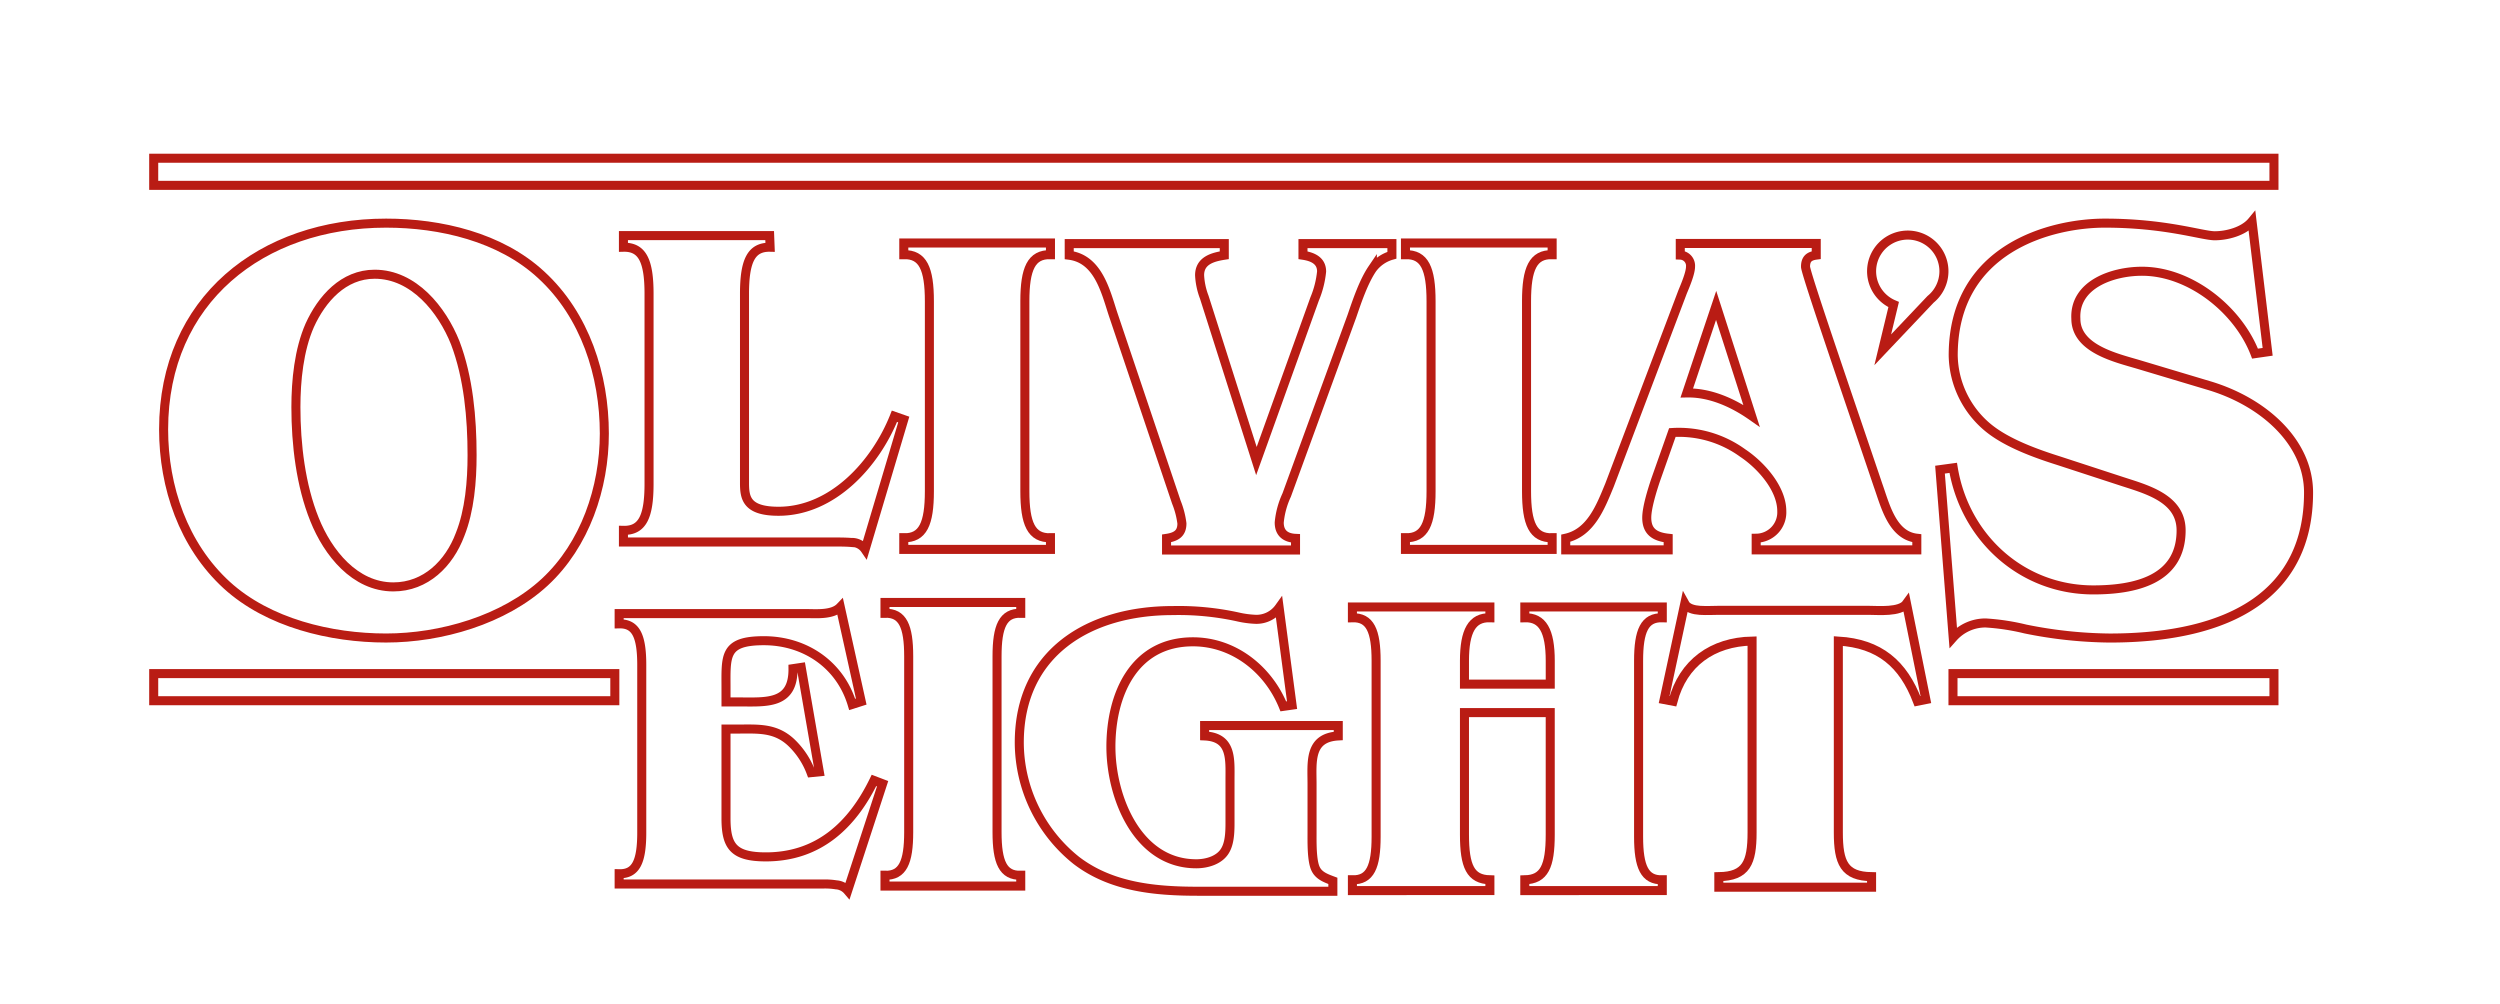 <svg xmlns="http://www.w3.org/2000/svg" xmlns:xlink="http://www.w3.org/1999/xlink" width="553" height="222" viewBox="0 0 553 222">
  <defs>
    <filter id="Path_6" x="21.692" y="34.858" width="126.489" height="120.77" filterUnits="userSpaceOnUse">
      <feOffset input="SourceAlpha"/>
      <feGaussianBlur stdDeviation="4.5" result="blur"/>
      <feFlood flood-color="red"/>
      <feComposite operator="in" in2="blur"/>
      <feComposite in="SourceGraphic"/>
    </filter>
    <filter id="Path_7" x="414.552" y="33.018" width="110.6" height="123.718" filterUnits="userSpaceOnUse">
      <feOffset input="SourceAlpha"/>
      <feGaussianBlur stdDeviation="4.5" result="blur-2"/>
      <feFlood flood-color="red"/>
      <feComposite operator="in" in2="blur-2"/>
      <feComposite in="SourceGraphic"/>
    </filter>
    <filter id="Union_3" x="399.5" y="37.5" width="45" height="56.781" filterUnits="userSpaceOnUse">
      <feOffset input="SourceAlpha"/>
      <feGaussianBlur stdDeviation="4.5" result="blur-3"/>
      <feFlood flood-color="red"/>
      <feComposite operator="in" in2="blur-3"/>
      <feComposite in="SourceGraphic"/>
    </filter>
    <filter id="Path_10" x="19.5" y="20.5" width="498" height="35" filterUnits="userSpaceOnUse">
      <feOffset input="SourceAlpha"/>
      <feGaussianBlur stdDeviation="4.5" result="blur-4"/>
      <feFlood flood-color="red"/>
      <feComposite operator="in" in2="blur-4"/>
      <feComposite in="SourceGraphic"/>
    </filter>
    <filter id="Path_8" x="19.5" y="134.5" width="131" height="35" filterUnits="userSpaceOnUse">
      <feOffset input="SourceAlpha"/>
      <feGaussianBlur stdDeviation="4.5" result="blur-5"/>
      <feFlood flood-color="red"/>
      <feComposite operator="in" in2="blur-5"/>
      <feComposite in="SourceGraphic"/>
    </filter>
    <filter id="Path_9" x="417.5" y="134.5" width="100" height="35" filterUnits="userSpaceOnUse">
      <feOffset input="SourceAlpha"/>
      <feGaussianBlur stdDeviation="4.5" result="blur-6"/>
      <feFlood flood-color="red"/>
      <feComposite operator="in" in2="blur-6"/>
      <feComposite in="SourceGraphic"/>
    </filter>
    <filter id="Path_11" x="123.408" y="37.613" width="91.236" height="100.132" filterUnits="userSpaceOnUse">
      <feOffset input="SourceAlpha"/>
      <feGaussianBlur stdDeviation="4.5" result="blur-7"/>
      <feFlood flood-color="red"/>
      <feComposite operator="in" in2="blur-7"/>
      <feComposite in="SourceGraphic"/>
    </filter>
    <filter id="Path_19" x="296.393" y="39.261" width="61.445" height="96.774" filterUnits="userSpaceOnUse">
      <feOffset input="SourceAlpha"/>
      <feGaussianBlur stdDeviation="4.5" result="blur-8"/>
      <feFlood flood-color="red"/>
      <feComposite operator="in" in2="blur-8"/>
      <feComposite in="SourceGraphic"/>
    </filter>
    <filter id="Path_13" x="222.014" y="39.384" width="100.379" height="96.774" filterUnits="userSpaceOnUse">
      <feOffset input="SourceAlpha"/>
      <feGaussianBlur stdDeviation="4.5" result="blur-9"/>
      <feFlood flood-color="red"/>
      <feComposite operator="in" in2="blur-9"/>
      <feComposite in="SourceGraphic"/>
    </filter>
    <filter id="Path_14" x="331.838" y="39.358" width="106.662" height="96.774" filterUnits="userSpaceOnUse">
      <feOffset input="SourceAlpha"/>
      <feGaussianBlur stdDeviation="4.5" result="blur-10"/>
      <feFlood flood-color="red"/>
      <feComposite operator="in" in2="blur-10"/>
      <feComposite in="SourceGraphic"/>
    </filter>
    <filter id="Path_20" x="181.263" y="118.77" width="59.03" height="91.73" filterUnits="userSpaceOnUse">
      <feOffset input="SourceAlpha"/>
      <feGaussianBlur stdDeviation="4.5" result="blur-11"/>
      <feFlood flood-color="red"/>
      <feComposite operator="in" in2="blur-11"/>
      <feComposite in="SourceGraphic"/>
    </filter>
    <filter id="Path_15" x="122.457" y="118.719" width="87.522" height="93.747" filterUnits="userSpaceOnUse">
      <feOffset input="SourceAlpha"/>
      <feGaussianBlur stdDeviation="4.5" result="blur-12"/>
      <feFlood flood-color="red"/>
      <feComposite operator="in" in2="blur-12"/>
      <feComposite in="SourceGraphic"/>
    </filter>
    <filter id="Path_16" x="210.964" y="118.296" width="99.56" height="93.353" filterUnits="userSpaceOnUse">
      <feOffset input="SourceAlpha"/>
      <feGaussianBlur stdDeviation="4.5" result="blur-13"/>
      <feFlood flood-color="red"/>
      <feComposite operator="in" in2="blur-13"/>
      <feComposite in="SourceGraphic"/>
    </filter>
    <filter id="Path_17" x="284.653" y="119.77" width="97.545" height="91.73" filterUnits="userSpaceOnUse">
      <feOffset input="SourceAlpha"/>
      <feGaussianBlur stdDeviation="4.5" result="blur-14"/>
      <feFlood flood-color="red"/>
      <feComposite operator="in" in2="blur-14"/>
      <feComposite in="SourceGraphic"/>
    </filter>
    <filter id="Path_18" x="353.417" y="117.173" width="87.261" height="93.573" filterUnits="userSpaceOnUse">
      <feOffset input="SourceAlpha"/>
      <feGaussianBlur stdDeviation="4.5" result="blur-15"/>
      <feFlood flood-color="red"/>
      <feComposite operator="in" in2="blur-15"/>
      <feComposite in="SourceGraphic"/>
    </filter>
    <filter id="Path_12" x="185.414" y="39.261" width="61.445" height="96.774" filterUnits="userSpaceOnUse">
      <feOffset input="SourceAlpha"/>
      <feGaussianBlur stdDeviation="4.5" result="blur-16"/>
      <feFlood flood-color="red"/>
      <feComposite operator="in" in2="blur-16"/>
      <feComposite in="SourceGraphic"/>
    </filter>
    <clipPath id="clip-olivias-eight-logo">
      <rect width="553" height="222"/>
    </clipPath>
  </defs>
  <g id="olivias-eight-logo" clip-path="url(#clip-olivias-eight-logo)">
    <g transform="matrix(1, 0, 0, 1, 0, 0)" filter="url(#Path_6)">
      <path id="Path_6-2" data-name="Path 6" d="M52.4,2.128c12.1,0,26.068-3.99,35.112-12.369,8.911-8.246,13.167-20.881,13.167-32.851,0-12.9-4.256-26.2-13.965-35.112C77.672-86.583,64.372-89.642,52.4-89.642c-27.531,0-49.21,17.024-49.21,45.619,0,12.768,4.389,25.669,13.965,34.447C26.334-1.2,40.166,2.128,52.4,2.128ZM54-9.177c-8.512,0-14.5-7.581-17.423-14.9-3.059-7.581-4.123-16.625-4.123-24.871,0-5.852.665-12.635,3.059-18.088,2.66-5.852,7.448-11.305,14.364-11.305,8.645,0,14.9,7.847,17.822,15.162,2.926,7.714,3.724,16.625,3.724,24.871,0,5.719-.532,12.236-2.66,17.556C66.367-14.364,61.18-9.177,54-9.177Z" transform="translate(33 139)" fill="none" stroke="#b91c14" stroke-width="2"/>
    </g>
    <g transform="matrix(1, 0, 0, 1, 0, 0)" filter="url(#Path_7)">
      <path id="Path_7-2" data-name="Path 7" d="M73.15-90.041c-1.862,2.261-5.586,3.192-8.246,3.192-2.793,0-10.773-2.793-24.339-2.793-11.571,0-33.516,5.32-33.516,29.26A21.174,21.174,0,0,0,14.9-44.289c4.123,3.325,10.374,5.586,15.428,7.182l13.433,4.389c5.586,1.862,13.7,3.724,13.7,11.039,0,11.039-10.374,13.167-19.418,13.167-15.827,0-28.462-11.571-30.989-27l-2.926.4L7.049,2A9.551,9.551,0,0,1,14.231-1.2,50.047,50.047,0,0,1,23.009.133a97.286,97.286,0,0,0,18.62,2c27.265,0,44.023-10.108,44.023-32.186,0-11.172-9.975-20.083-22.078-23.674L48.013-58.387C43.092-59.85,34.181-61.845,34.181-68.5,33.782-76.076,42.294-79,48.811-79c10.64,0,21.28,8.512,25,18.221l2.793-.4Z" transform="translate(425 139)" fill="none" stroke="#b91c14" stroke-width="2"/>
    </g>
    <g transform="matrix(1, 0, 0, 1, 0, 0)" filter="url(#Union_3)">
      <path id="Union_3-2" data-name="Union 3" d="M5.877,16.367a8,8,0,1,1,8.172-1.162L3.462,26.375Z" transform="translate(413 51)" fill="none" stroke="#b91c14" stroke-width="2"/>
    </g>
    <g transform="matrix(1, 0, 0, 1, 0, 0)" filter="url(#Path_10)">
      <g id="Path_10-2" data-name="Path 10" transform="translate(33 34)" fill="none">
        <path d="M0,0H471V8H0Z" stroke="none"/>
        <path d="M 2 2 L 2 6 L 469 6 L 469 2 L 2 2 M 0 0 L 471 0 L 471 8 L 0 8 L 0 0 Z" stroke="none" fill="#b91c14"/>
      </g>
    </g>
    <g transform="matrix(1, 0, 0, 1, 0, 0)" filter="url(#Path_8)">
      <g id="Path_8-2" data-name="Path 8" transform="translate(33 148)" fill="none">
        <path d="M0,0H104V8H0Z" stroke="none"/>
        <path d="M 2 2 L 2 6 L 102 6 L 102 2 L 2 2 M 0 0 L 104 0 L 104 8 L 0 8 L 0 0 Z" stroke="none" fill="#b91c14"/>
      </g>
    </g>
    <g transform="matrix(1, 0, 0, 1, 0, 0)" filter="url(#Path_9)">
      <g id="Path_9-2" data-name="Path 9" transform="translate(431 148)" fill="none">
        <path d="M0,0H73V8H0Z" stroke="none"/>
        <path d="M 2 2 L 2 6 L 71 6 L 71 2 L 2 2 M 0 0 L 73 0 L 73 8 L 0 8 L 0 0 Z" stroke="none" fill="#b91c14"/>
      </g>
    </g>
    <g transform="matrix(1, 0, 0, 1, 0, 0)" filter="url(#Path_11)">
      <path id="Path_11-2" data-name="Path 11" d="M63.86-27.089,61.8-27.81C57.68-17.407,48.2-6.8,36.153-6.8c-7.107,0-7.519-2.987-7.519-6.283V-54.9c0-7.21,1.442-10.4,5.665-10.3l-.1-2.575H1.854V-65.2c4.223-.1,5.665,3.09,5.665,10.3v42.024c0,7.21-1.442,10.4-5.665,10.3V0H48.513c1.03,0,2.472,0,3.708.1a3.532,3.532,0,0,1,3.09,1.545Z" transform="translate(136.05 119.89)" fill="none" stroke="#b91c14" stroke-width="2"/>
    </g>
    <g transform="matrix(1, 0, 0, 1, 0, 0)" filter="url(#Path_19)">
      <path id="Path_19-2" data-name="Path 19" d="M28.119-54.9c0-7.21,1.442-10.4,5.665-10.3v-2.575H1.339V-65.2C5.562-65.3,7-62.109,7-54.9v42.024c0,7.21-1.442,10.4-5.665,10.3V0H33.784V-2.575c-4.223.1-5.665-3.09-5.665-10.3Z" transform="translate(309.55 121.53)" fill="none" stroke="#b91c14" stroke-width="2"/>
    </g>
    <g transform="matrix(1, 0, 0, 1, 0, 0)" filter="url(#Path_13)">
      <path id="Path_13-2" data-name="Path 13" d="M64.993-51.706c1.133-3.3,2.575-7.622,4.532-10.506A8.076,8.076,0,0,1,73.851-65.2v-2.575H54.178V-65.2c2.06.309,4.12,1.133,4.12,3.6a21.108,21.108,0,0,1-1.545,6.077L43.878-19.673,32.342-55.929a15.647,15.647,0,0,1-1.03-4.841c0-3.193,2.781-4.017,5.459-4.429v-2.575H2.472V-65.2c6.386.824,8.034,7.931,9.682,12.978L26.162-10.609A18.9,18.9,0,0,1,27.4-5.871c0,2.266-1.339,2.987-3.4,3.3V0H52.53V-2.575c-2.163-.1-3.605-1.133-3.605-3.5a18.416,18.416,0,0,1,1.648-6.077Z" transform="translate(234.04 121.66)" fill="none" stroke="#b91c14" stroke-width="2"/>
    </g>
    <g transform="matrix(1, 0, 0, 1, 0, 0)" filter="url(#Path_14)">
      <path id="Path_14-2" data-name="Path 14" d="M24.926-25.956a24.035,24.035,0,0,1,15.553,4.532C44.5-18.746,49.131-13.6,49.131-8.549a5.722,5.722,0,0,1-5.665,5.974V0H79V-2.575c-5.459-.618-7-7.313-8.549-11.639-7.107-21.012-16.068-47.071-16.068-48.41,0-1.751.824-2.369,2.369-2.575v-2.575H26.677V-65.2a2.362,2.362,0,0,1,2.266,2.575c0,1.442-1.236,4.326-1.751,5.562L11.021-14.317C9.064-9.579,6.9-3.811,1.339-2.575V0H24V-2.575c-2.781-.309-4.738-1.339-4.738-4.532,0-2.266,1.236-6.18,1.957-8.343Zm17.51-3.708c-4.12-2.884-9.167-5.15-14.317-5.047l6.489-19.364Z" transform="translate(345 121.63)" fill="none" stroke="#b91c14" stroke-width="2"/>
    </g>
    <g transform="matrix(1, 0, 0, 1, 0, 0)" filter="url(#Path_20)">
      <path id="Path_20-2" data-name="Path 20" d="M26.126-55.857c0-6.673,1.335-9.629,5.243-9.533v-2.383H1.339v2.383c3.909-.1,5.243,2.86,5.243,9.533v38.9c0,6.673-1.335,9.629-5.243,9.533v2.383h30.03V-7.427c-3.909.1-5.243-2.86-5.243-9.533Z" transform="translate(194.42 201.04)" fill="none" stroke="#b91c14" stroke-width="2"/>
    </g>
    <g transform="matrix(1, 0, 0, 1, 0, 0)" filter="url(#Path_15)">
      <path id="Path_15-2" data-name="Path 15" d="M59.511-30.329,57.6-31.057c-4.818,9.91-12.273,16.91-23.91,16.91-7.182,0-8.819-2.364-8.819-8.546V-42.421h2.455c4.546,0,8.364-.364,11.91,2.909a17.8,17.8,0,0,1,4.455,6.728l1.818-.182-4-23.092-1.818.273c.091,8-5.909,7.364-11.91,7.364H24.873V-51.33c0-7.273-.545-10.637,8.364-10.637,9.091,0,16.91,5.273,19.546,14.092l2-.636-4.637-20.91c-1.727,1.818-5.364,1.455-7.637,1.455H1.236v2.273c3.727-.091,5,2.727,5,9.091v37.092c0,6.364-1.273,9.182-5,9.091v2.273H46.329a15.163,15.163,0,0,1,2.909.182,3.638,3.638,0,0,1,2.546,1.273Z" transform="translate(135.72 203.69)" fill="none" stroke="#b91c14" stroke-width="2"/>
    </g>
    <g transform="matrix(1, 0, 0, 1, 0, 0)" filter="url(#Path_16)">
      <path id="Path_16-2" data-name="Path 16" d="M66.714-31.086c0-4.882-.737-10.317,5.8-10.685v-2.3H42.948v2.3c6.08.276,5.619,5.158,5.619,9.672v8.475c0,2.211.092,5.158-1.013,7.093-1.2,2.211-4.053,3.04-6.448,3.04-13.08,0-18.883-14.83-18.883-25.884C22.222-50.8,27.2-62.59,40.369-62.59c9.027,0,16.673,6.08,19.989,14.278l1.934-.276L59.436-70.143a6.159,6.159,0,0,1-5.066,2.579,21.331,21.331,0,0,1-4.145-.553A61.032,61.032,0,0,0,35.855-69.5c-18.423,0-33.9,9.3-33.9,29.2A33.506,33.506,0,0,0,14.577-14.23c7.83,5.987,17.594,6.816,27.082,6.816H71.319v-2.3c-1.474-.553-3.04-1.105-3.777-2.579-.921-1.75-.829-6.08-.829-8.106Z" transform="translate(223.51 204.56)" fill="none" stroke="#b91c14" stroke-width="2"/>
    </g>
    <g transform="matrix(1, 0, 0, 1, 0, 0)" filter="url(#Path_17)">
      <path id="Path_17-2" data-name="Path 17" d="M26.95-44.417H45.921v26.98c0,7.055-1.335,9.915-5.625,10.01v2.383H70.708V-7.427c-3.909.1-5.243-2.86-5.243-9.533v-38.9c0-6.673,1.335-9.629,5.243-9.533v-2.383H40.3v2.383c3.909-.1,5.625,2.86,5.625,9.533v5.148H26.95v-5.148c0-6.673,1.716-9.629,5.625-9.533v-2.383H2.163v2.383c3.909-.1,5.243,2.86,5.243,9.533v38.9c0,6.673-1.335,9.629-5.243,9.533v2.383H32.575V-7.427c-4.29-.1-5.625-2.955-5.625-10.01Z" transform="translate(296.99 202.04)" fill="none" stroke="#b91c14" stroke-width="2"/>
    </g>
    <g transform="matrix(1, 0, 0, 1, 0, 0)" filter="url(#Path_18)">
      <path id="Path_18-2" data-name="Path 18" d="M37.4-61.139c9.121.558,14.333,5.026,17.5,13.309l1.861-.372-4.281-21.22c-1.4,1.954-6.236,1.489-8.283,1.489H10.78c-.931,0-2.513.093-4,0-1.4-.093-2.792-.465-3.351-1.489L-1.133-48.2l1.954.372C3.055-56.3,9.57-60.953,18.319-61.139v42.347c0,6.7-1.3,9.679-7.353,9.772v2.327H44.751V-9.019C38.7-9.112,37.4-12.09,37.4-18.791Z" transform="translate(369.24 202.94)" fill="none" stroke="#b91c14" stroke-width="2"/>
    </g>
    <g transform="matrix(1, 0, 0, 1, 0, 0)" filter="url(#Path_12)">
      <path id="Path_12-2" data-name="Path 12" d="M28.119-54.9c0-7.21,1.442-10.4,5.665-10.3v-2.575H1.339V-65.2C5.562-65.3,7-62.109,7-54.9v42.024c0,7.21-1.442,10.4-5.665,10.3V0H33.784V-2.575c-4.223.1-5.665-3.09-5.665-10.3Z" transform="translate(198.58 121.53)" fill="none" stroke="#b91c14" stroke-width="2"/>
    </g>
  </g>
</svg>
